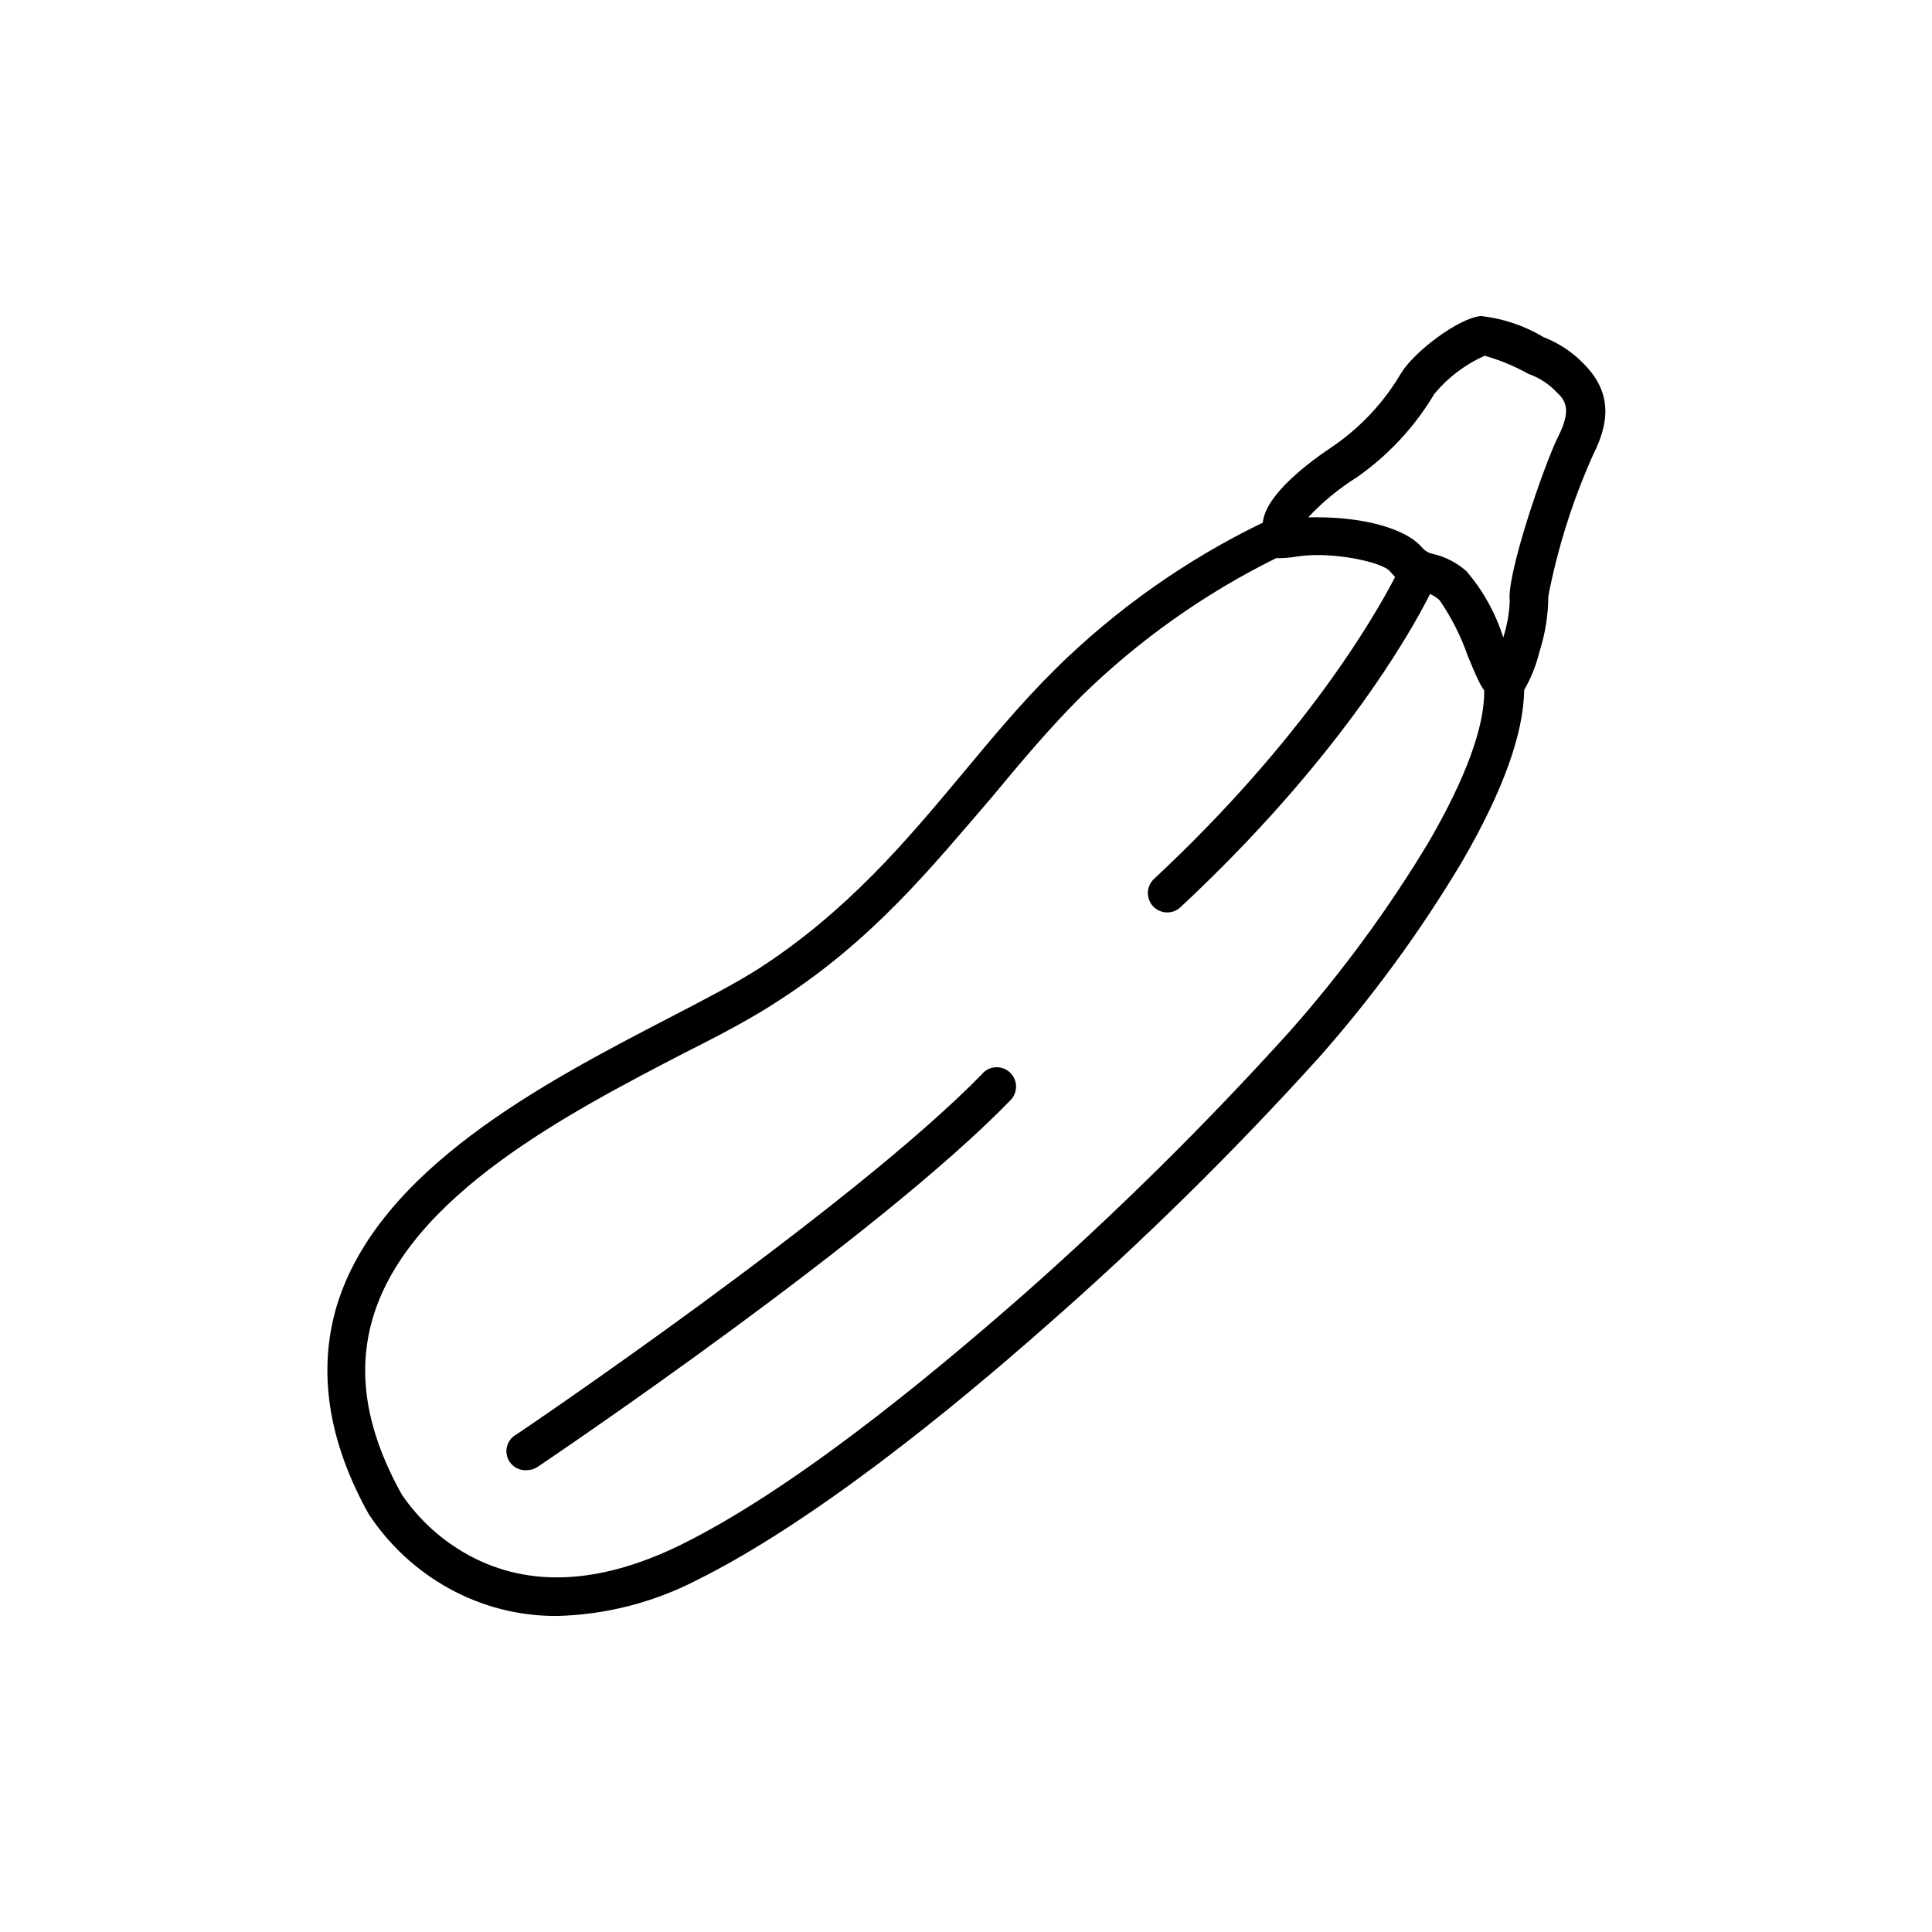 <?xml version="1.0" encoding="UTF-8"?>
<!-- The Best Svg Icon site in the world: iconSvg.co, Visit us! https://iconsvg.co -->
<svg fill="#000000" width="800px" height="800px" version="1.1" viewBox="144 144 512 512" xmlns="http://www.w3.org/2000/svg">
 <g>
  <path d="m404.43 428.46c-34.258 35.266-122.73 95.168-123.64 95.723-2.07 1.156-3.059 3.602-2.367 5.871 0.691 2.269 2.875 3.746 5.238 3.551 1.027-0.004 2.031-0.32 2.871-0.906 3.68-2.469 90.281-60.961 125.3-97.184l0.004-0.004c1.961-2.043 1.891-5.293-0.152-7.254-2.047-1.961-5.293-1.895-7.254 0.152z"/>
  <path d="m563.59 240.29c-2.973-3.043-6.562-5.41-10.531-6.949-5.062-3.027-10.711-4.938-16.574-5.594-5.894 0.504-17.633 9.371-21.16 15.113-4.406 7.504-10.367 13.98-17.48 18.996-6.852 4.535-18.438 13.148-19.195 20.656-20.281 9.812-38.816 22.883-54.867 38.691-9.07 8.969-17.078 18.641-24.836 27.961-14.812 17.734-30.23 36.125-53.504 51.289-6.246 4.031-14.711 8.414-24.535 13.504-32.395 16.828-76.781 39.852-87.715 76.277-5.039 17.18-2.266 35.668 8.516 55.016v-0.004c5.406 8.223 12.738 15.004 21.359 19.75 8.73 4.812 18.547 7.309 28.516 7.254 12.785-0.316 25.34-3.5 36.727-9.32 30.633-15.113 67.41-44.988 92.902-67.512v0.004c25.441-22.277 49.566-46.012 72.25-71.09 14.293-16.156 27.043-33.613 38.086-52.145 10.73-18.488 16.223-33.754 16.375-45.344 1.82-3.144 3.18-6.539 4.031-10.074 1.547-4.785 2.344-9.781 2.367-14.812 2.523-12.945 6.531-25.555 11.938-37.586 5.039-9.973 4.031-17.379-2.668-24.082zm-40.91 126.76c-10.754 17.891-23.133 34.758-36.98 50.379-22.395 24.773-46.18 48.258-71.238 70.332-25.191 22.066-61.012 51.488-90.688 65.949-20.906 10.078-39.551 11.082-55.418 2.519-7.168-3.887-13.301-9.43-17.883-16.172-9.473-17.027-11.992-32.395-7.609-47.004 9.672-32.242 51.844-54.109 82.625-70.078 10.078-5.039 18.691-9.672 25.191-14.008 24.789-16.02 40.305-35.266 55.871-53.352 7.961-9.574 15.469-18.59 24.133-27.207v-0.004c15.137-14.789 32.516-27.102 51.488-36.477 1.996 0.027 3.984-0.145 5.945-0.504 9.371-1.309 22.32 1.613 24.234 3.981l1.359 1.512c-5.543 10.73-24.184 42.977-63.883 80.004v0.004c-2.07 1.934-2.184 5.18-0.25 7.254 1.934 2.07 5.18 2.184 7.254 0.25 41.363-38.594 60.457-71.641 66.148-83.027 0.922 0.426 1.77 0.984 2.519 1.664 3.133 4.547 5.641 9.496 7.457 14.711 1.059 2.519 2.066 5.039 2.922 6.699 0.41 0.883 0.898 1.727 1.461 2.519 0.102 9.723-5.035 23.477-14.66 40.055zm34.207-107.26c-3.727 7.508-13.652 36.426-12.797 43.48l0.004-0.004c-0.129 3.289-0.707 6.543-1.715 9.676-2.035-6.438-5.34-12.398-9.723-17.535-2.496-2.231-5.508-3.809-8.766-4.582-1.156-0.195-2.207-0.781-2.973-1.664-5.039-5.894-17.785-8.062-27.355-8.062h-2.875c3.809-4.066 8.125-7.621 12.848-10.578 8.363-5.848 15.387-13.402 20.605-22.168 3.606-4.328 8.156-7.777 13.301-10.074 3.93 1.102 7.715 2.656 11.285 4.633 0.301 0.176 0.621 0.312 0.957 0.402 2.559 0.996 4.863 2.543 6.75 4.535 2.519 2.316 4.082 4.734 0.457 11.941z"/>
 </g>
</svg>